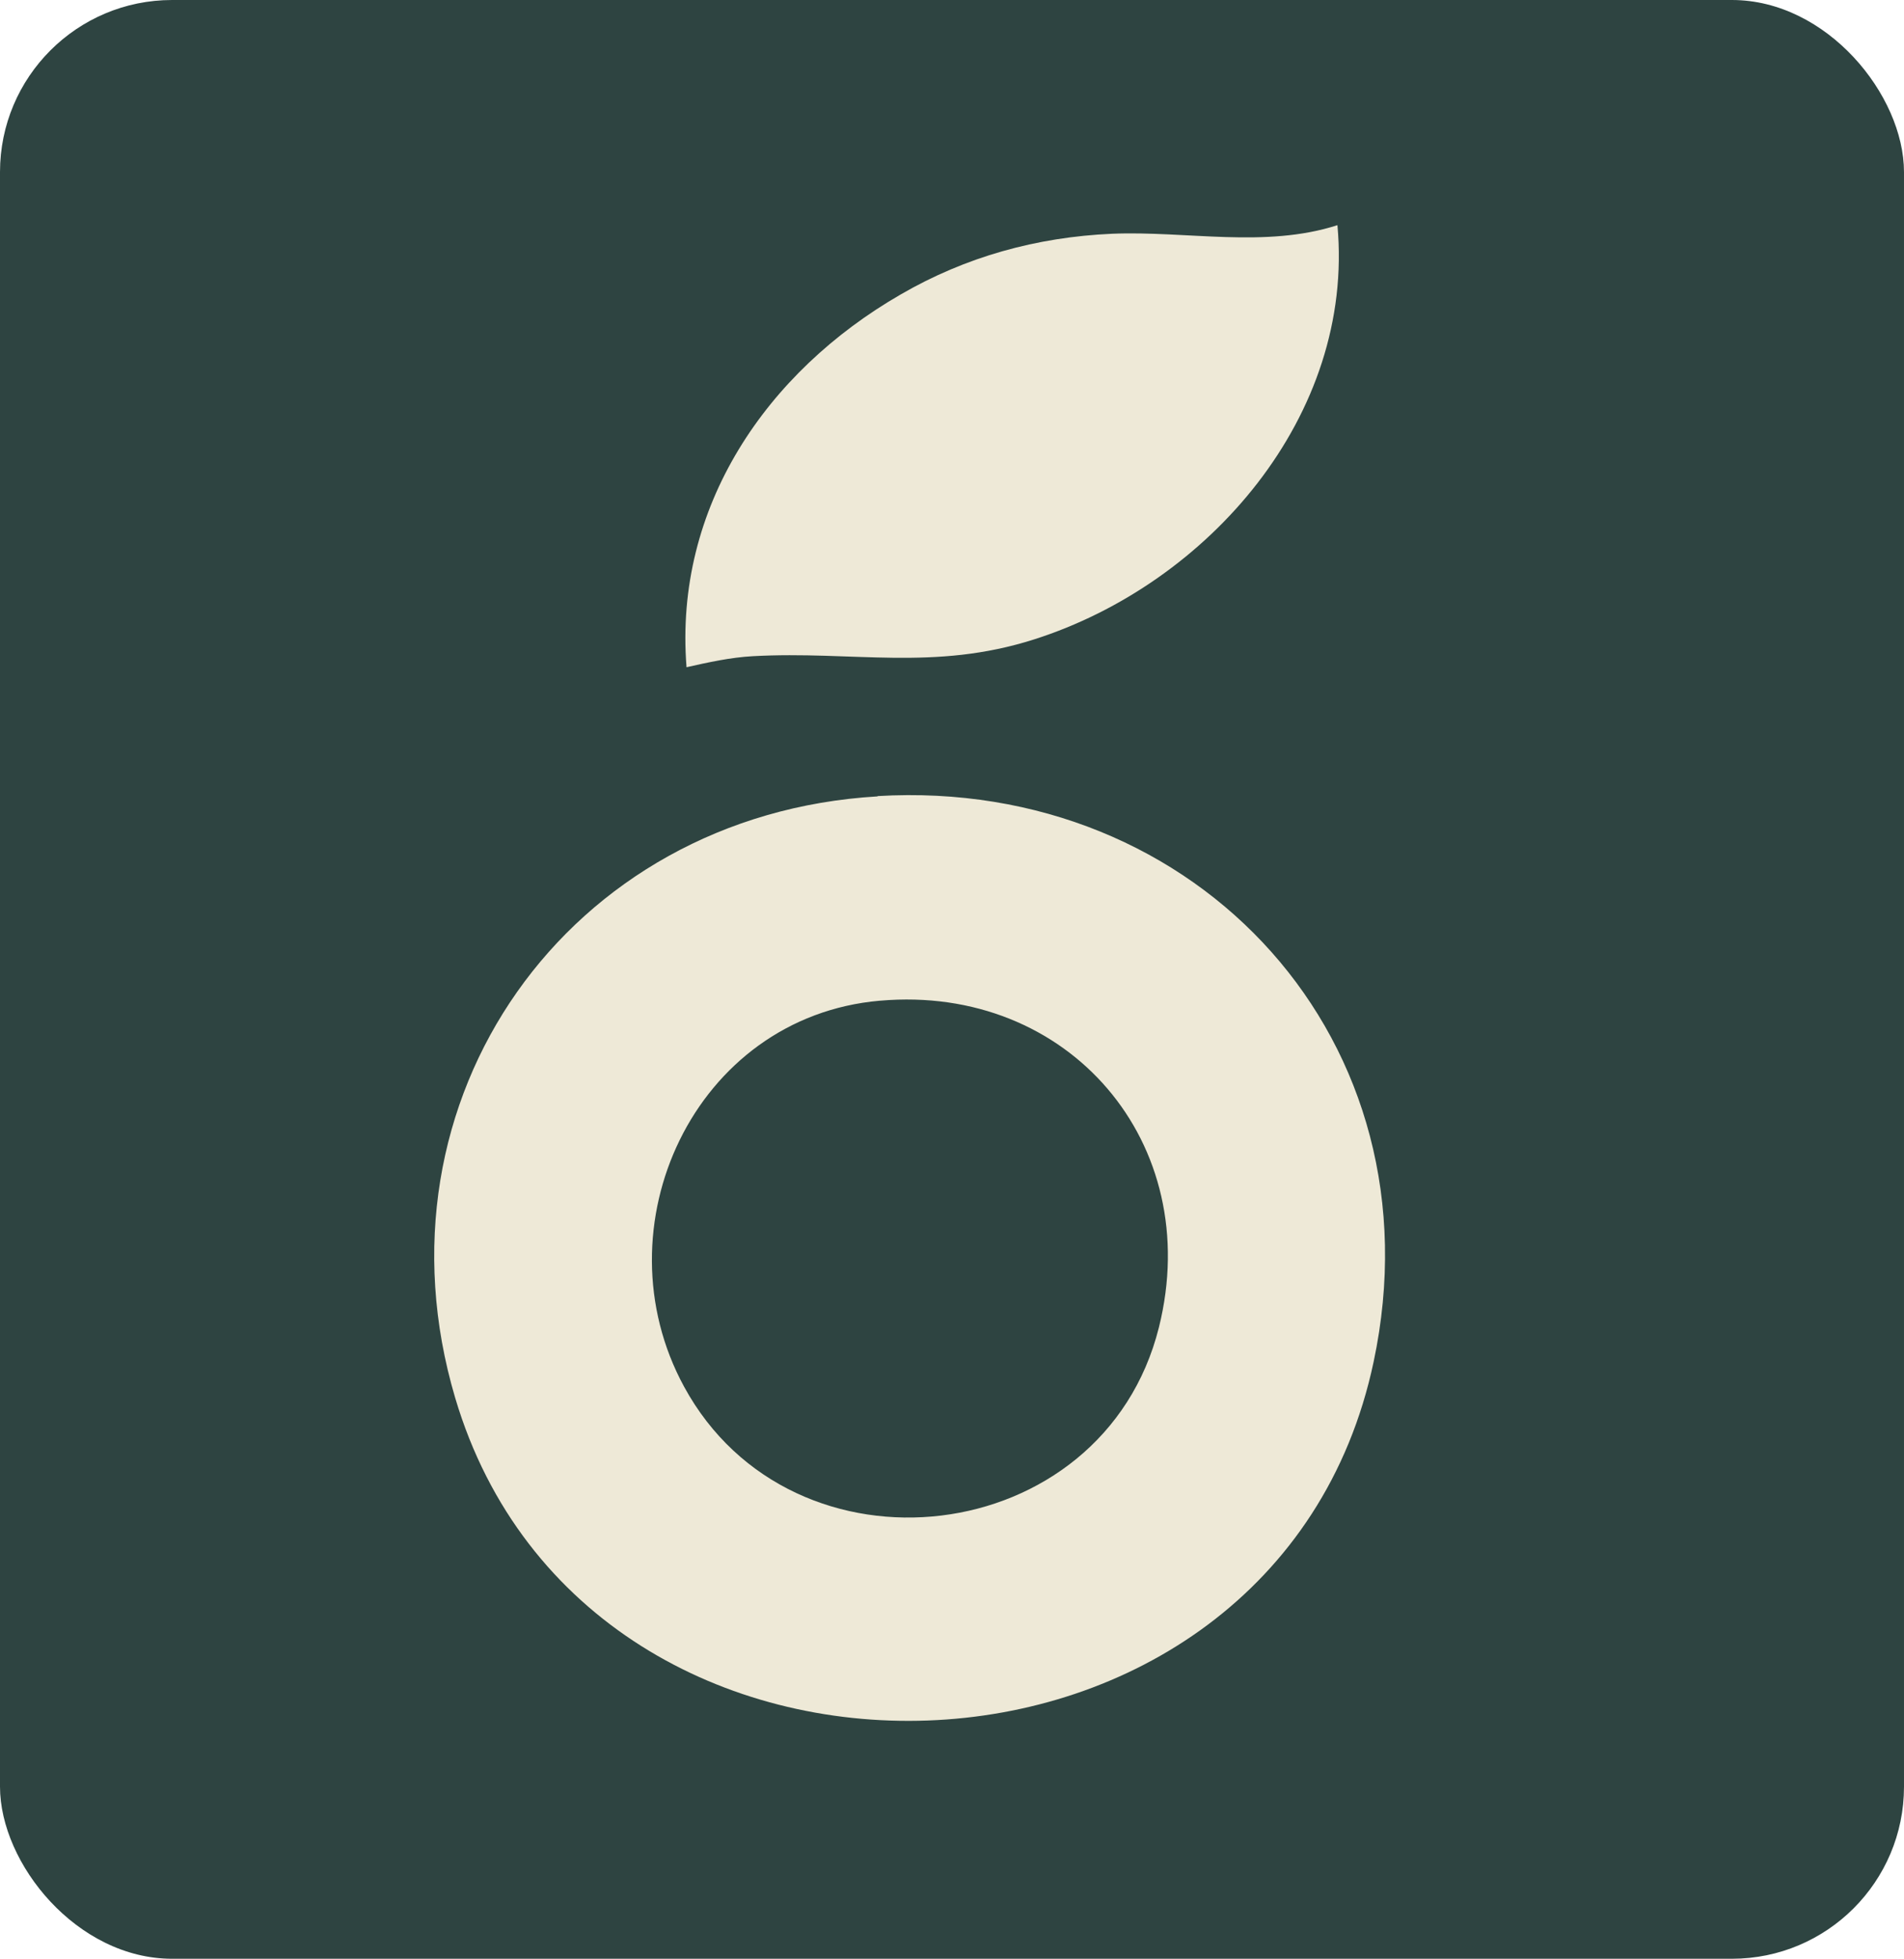 <?xml version="1.0" encoding="UTF-8"?><svg id="Capa_2" xmlns="http://www.w3.org/2000/svg" xmlns:xlink="http://www.w3.org/1999/xlink" viewBox="0 0 62.07 63.85"><defs><style>.cls-1{fill:none;}.cls-2{fill:#2e4441;}.cls-3{fill:#eee9d7;}.cls-4{clip-path:url(#clippath);}</style><clipPath id="clippath"><path class="cls-1" d="M47.35,55.13c-2.9,1.64-8.91,4.52-17.06,4.83-8.29.31-14.58-2.2-17.6-3.65-.85-1.57-5.81-11.06-1.86-21.64,2.13-5.7,5.9-9.19,7.95-10.82-.58-7.75,3.07-15.14,9.47-19.1,8.3-5.14,17.07-1.93,18.09-1.54-.2,3.41-.38,7.33-.48,11.68-.06,2.73-.15,6.64-.05,11.66.22,11.87,1.08,10.78.51,14.99-.33,2.45-.95,5.25-.25,9.16.34,1.9.87,3.41,1.28,4.42Z"/></clipPath></defs><g id="Capa_1-2"><rect class="cls-2" width="62.07" height="63.85" rx="5.61" ry="5.61"/><g class="cls-4"><path class="cls-3" d="M28.61,25.95c10.47-.62,18.38,8.03,16.17,18.44-3.18,15.03-25.61,15.76-29.94,1.18-2.89-9.74,3.68-19.02,13.77-19.61ZM28.68,32.62c-6.05.53-9.21,7.38-6.38,12.58,3.54,6.51,13.66,5.34,15.48-1.93,1.5-6.01-2.94-11.19-9.09-10.65Z"/><path d="M-2.36,4.69c.7.7,2.44.15,3.22-.25C3.83,2.91,5.91-.71,7.65-3.44l2.38,1.35C7.88,1.67,3.99,7.46-.79,7.77c-2.26.15-4.1-.91-4.58-3.2l-2.54,1.33c-2.14.98-5.35.79-6.12-1.83-.09-.08-.44.35-.53.42-1.82,1.47-5.49,2.83-6.69-.05-.05-.13-.05-.5-.19-.44-3.02,2.75-6.55,5.05-10.48,6.26-6.41,1.97-14.39,1.67-11.66-7.4,2.06-6.84,10.13-16.21,16.43-19.55,5.43-2.88,9.63-1.98,6.47,4.91-1.39,3.03-3.71,6.66-5.7,9.34-.08.1-.31.48-.42.45-.53-.5-1.55-.96-2.02-1.46-.05-.05-.11-.08-.1-.17,1.58-2.36,3.24-4.68,4.62-7.17.8-1.45,1.65-3.02,1.97-4.66-2.1.23-4.01,1.37-5.7,2.57-4.83,3.41-11.74,11.39-13.1,17.2-.85,3.62.57,4.33,3.94,4.15,6.5-.34,12.58-4.58,16.67-9.37,1.68-1.97,4.28-6.39,7.03-6.66.84-.08,1.83.21,2.4.84l.7-.98,2.24,1.39c-.53,1.07-1.17,2.1-1.69,3.19-.72,1.51-1.9,4.3-1.71,5.95.2,1.78,2.94.39,3.81-.09.78-.44,1.51-1,2.26-1.5C-4.57-3.87-2.15-9.02.82-13.25c1.78-2.54,5.12-6.95,8.69-5.31,3.97,1.82-.27,8.08-1.86,10.29C5.05-4.68,1.8-1.29-1.54,1.63c-.24.21-1.09.8-1.21.99-.24.36.06,1.75.38,2.07ZM-1.89-1.81C.3-3.77,2.38-5.99,4.21-8.3c1.15-1.46,3.88-5.14,4.1-6.9.1-.81-.35-1.12-1.09-.81-1.41.59-3.53,3.45-4.41,4.74C.83-8.36-.76-5.14-1.89-1.81ZM-13.34-4.78c-.4.09-1.48,1.14-1.79,1.48-.93,1.02-3.8,5.15-3.66,6.42,0,.08,0,.17.07.22.77.1,1.59-.35,2.2-.79,1.63-1.19,3.29-3.92,3.6-5.9.06-.4.25-1.57-.42-1.42Z"/><path d="M63.25,29.19c-1.35-1.8-3.13-4.12-5.57-4.33-1.49-.13-2.91.66-3.32,2.14-.45,1.64.29,2.61,1.56,3.52,3.57,2.56,8.17,3.76,10.63,7.68,5.12,8.2-1.29,18.57-10.92,17.66-3.81-.36-7-2.5-9.09-5.64l2.96-6.35c1.68,1.84,3.69,4.26,6.23,4.87,4.63,1.11,7.59-4.73,4.02-7.78-4.72-3.33-10.85-4.68-12.29-11.06-1.71-7.6,5.57-13.89,12.86-11.15,2.49.93,4.5,2.78,5.99,4.95l-3.04,5.48Z"/><polygon points="14.93 18.12 14.93 25.15 7.19 25.15 7.19 55.94 .24 55.94 .24 25.15 -7.5 25.15 -7.5 18.12 14.93 18.12"/><path class="cls-3" d="M22.38,21.74c-.41-5.22,2.61-9.62,6.98-12.14,2.12-1.23,4.43-1.87,6.89-1.98,2.44-.1,4.99.48,7.35-.28.57,6.21-4.21,11.69-9.88,13.5-3.29,1.05-5.92.37-9.18.55-.73.04-1.45.2-2.16.36Z"/></g></g></svg>
